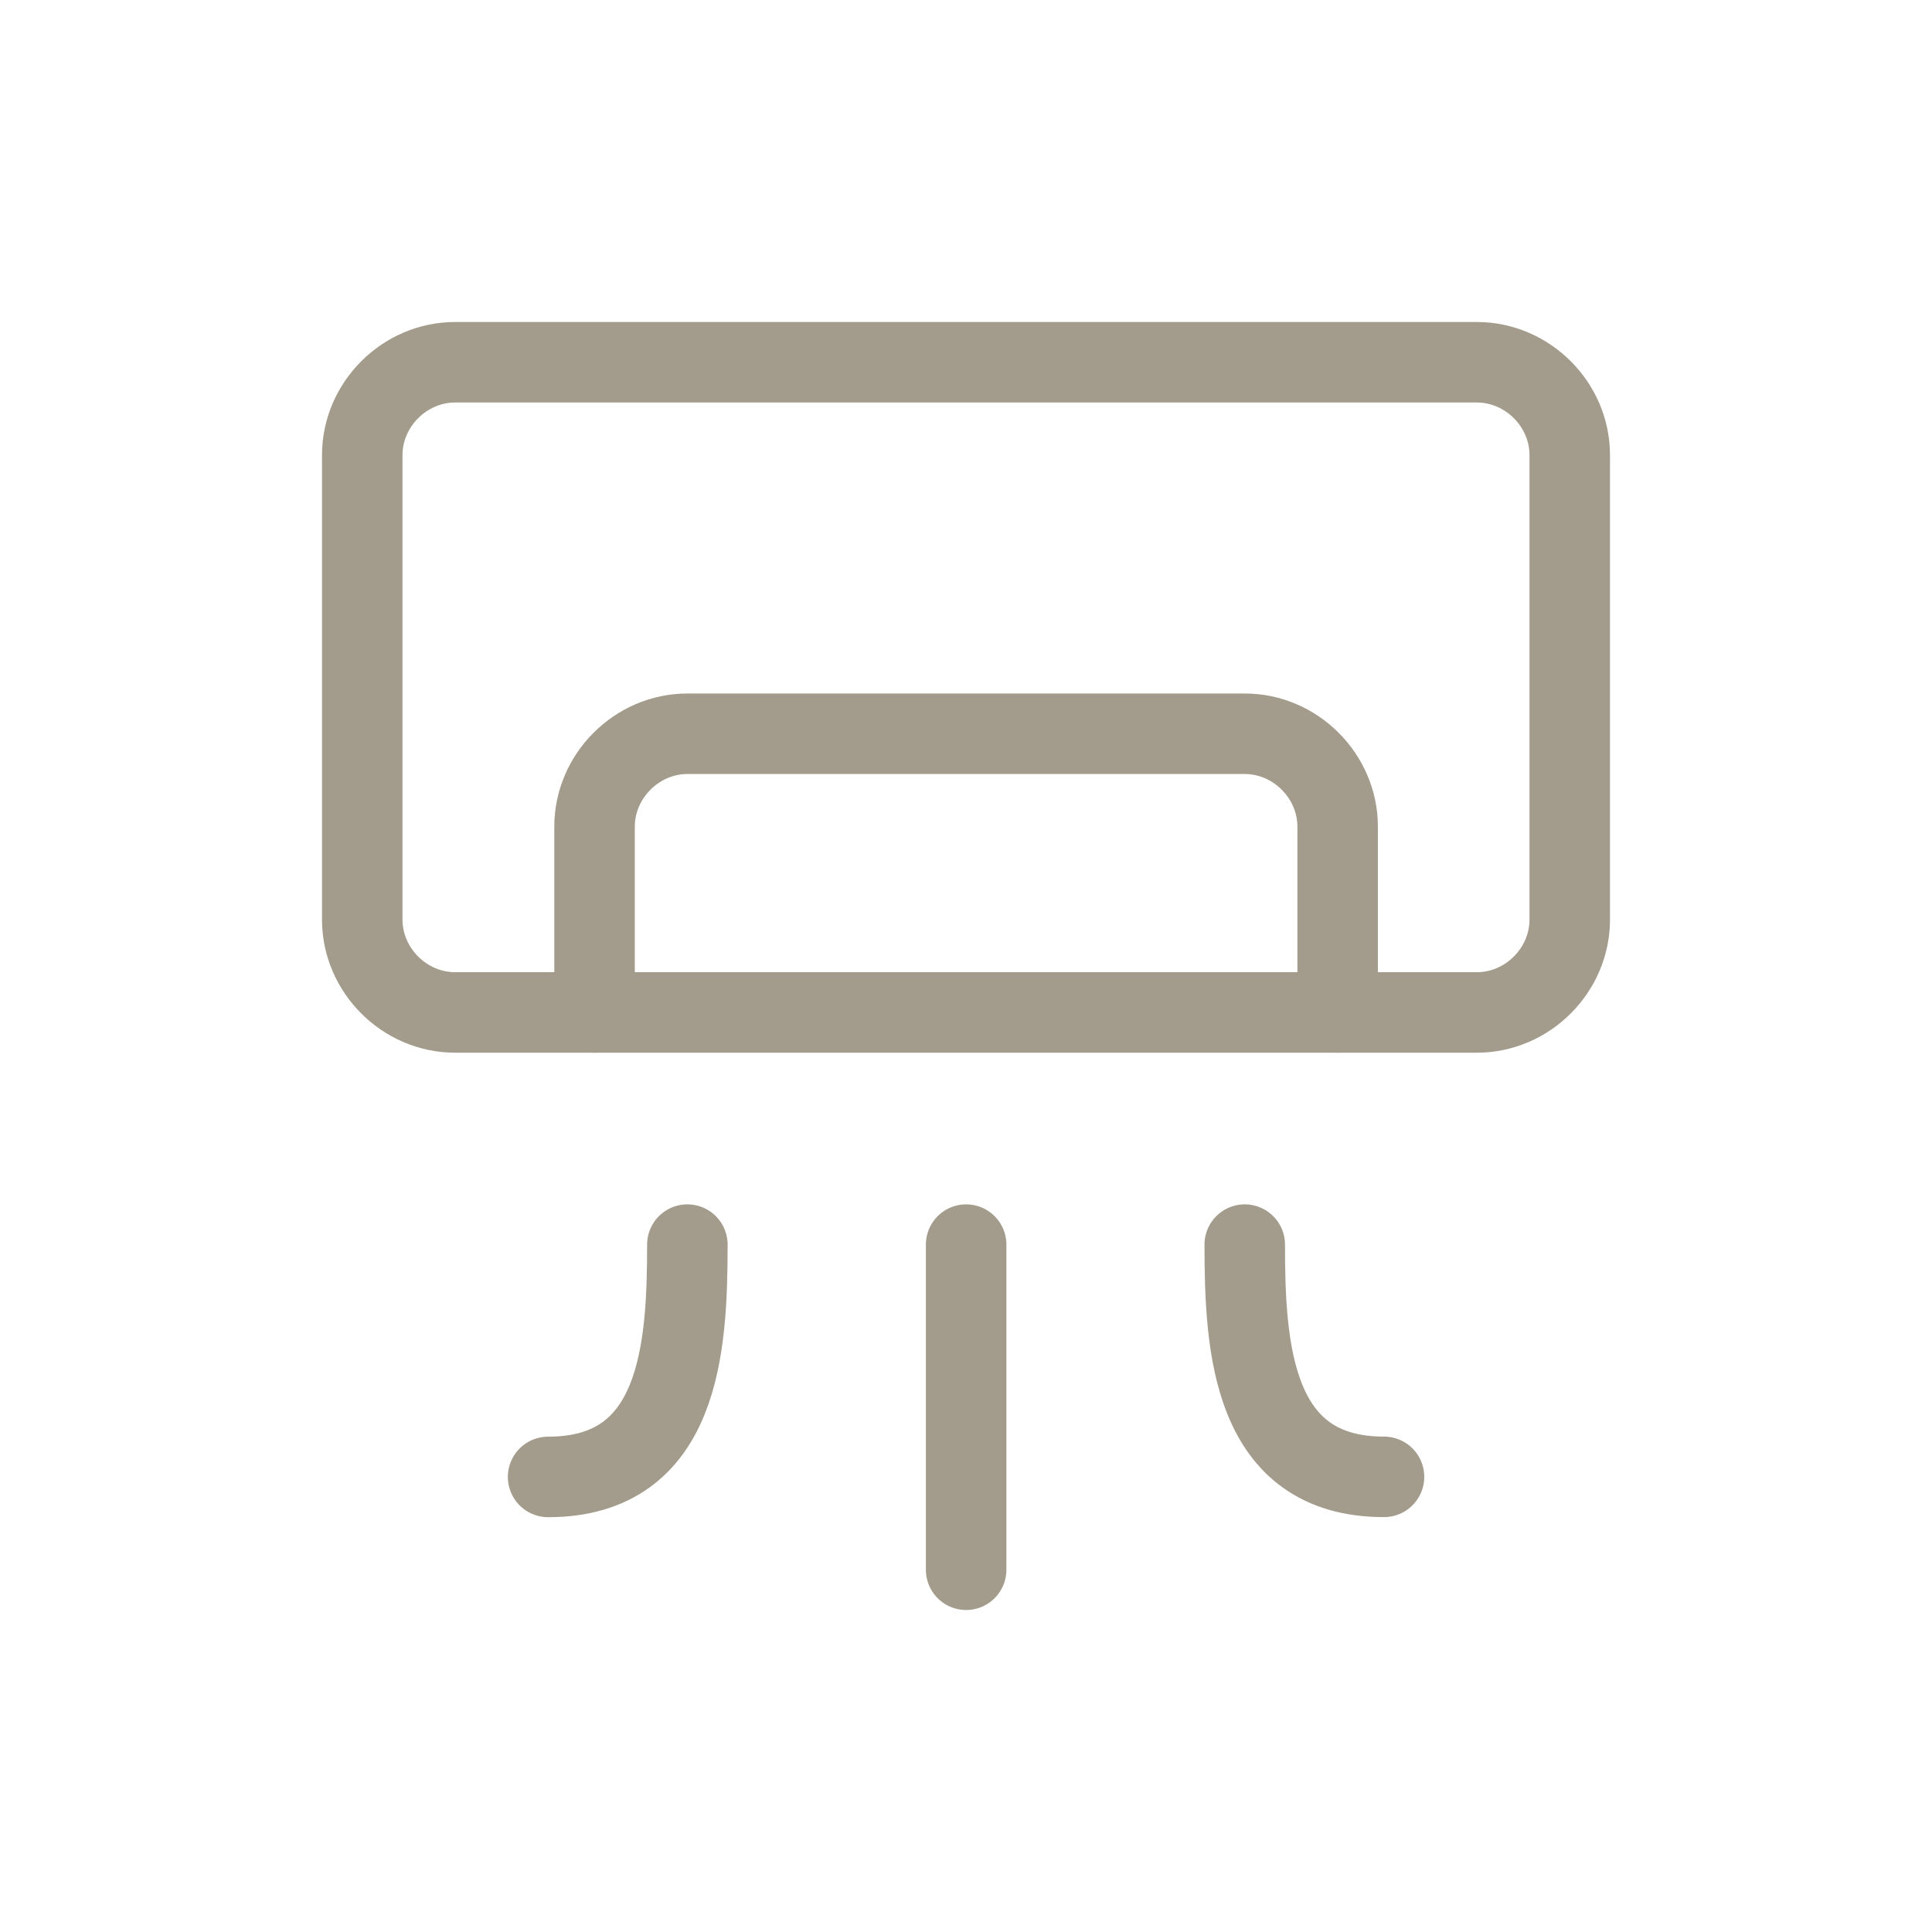 <svg width="72" height="72" viewBox="0 0 72 72" fill="none" xmlns="http://www.w3.org/2000/svg">
<path d="M55.038 13.5H16.962C15.075 13.5 13.5 15.075 13.5 16.962V34.272C13.5 36.156 15.075 37.731 16.962 37.731H55.038C56.925 37.731 58.5 36.156 58.5 34.269V16.959C58.5 15.075 56.925 13.5 55.038 13.5Z" stroke="#A39B8B" stroke-width="3" stroke-linecap="round" stroke-linejoin="round"/>
<path d="M49.85 37.731V30.807C49.85 28.923 48.275 27.345 46.391 27.345H25.616C23.732 27.345 22.157 28.923 22.157 30.807V37.731M20.426 55.041C25.346 55.041 25.616 50.229 25.616 46.383M51.578 55.038C46.658 55.038 46.388 50.229 46.388 46.383M36.005 58.5V46.383" stroke="#A39B8B" stroke-width="3" stroke-linecap="round" stroke-linejoin="round"/>
</svg>
